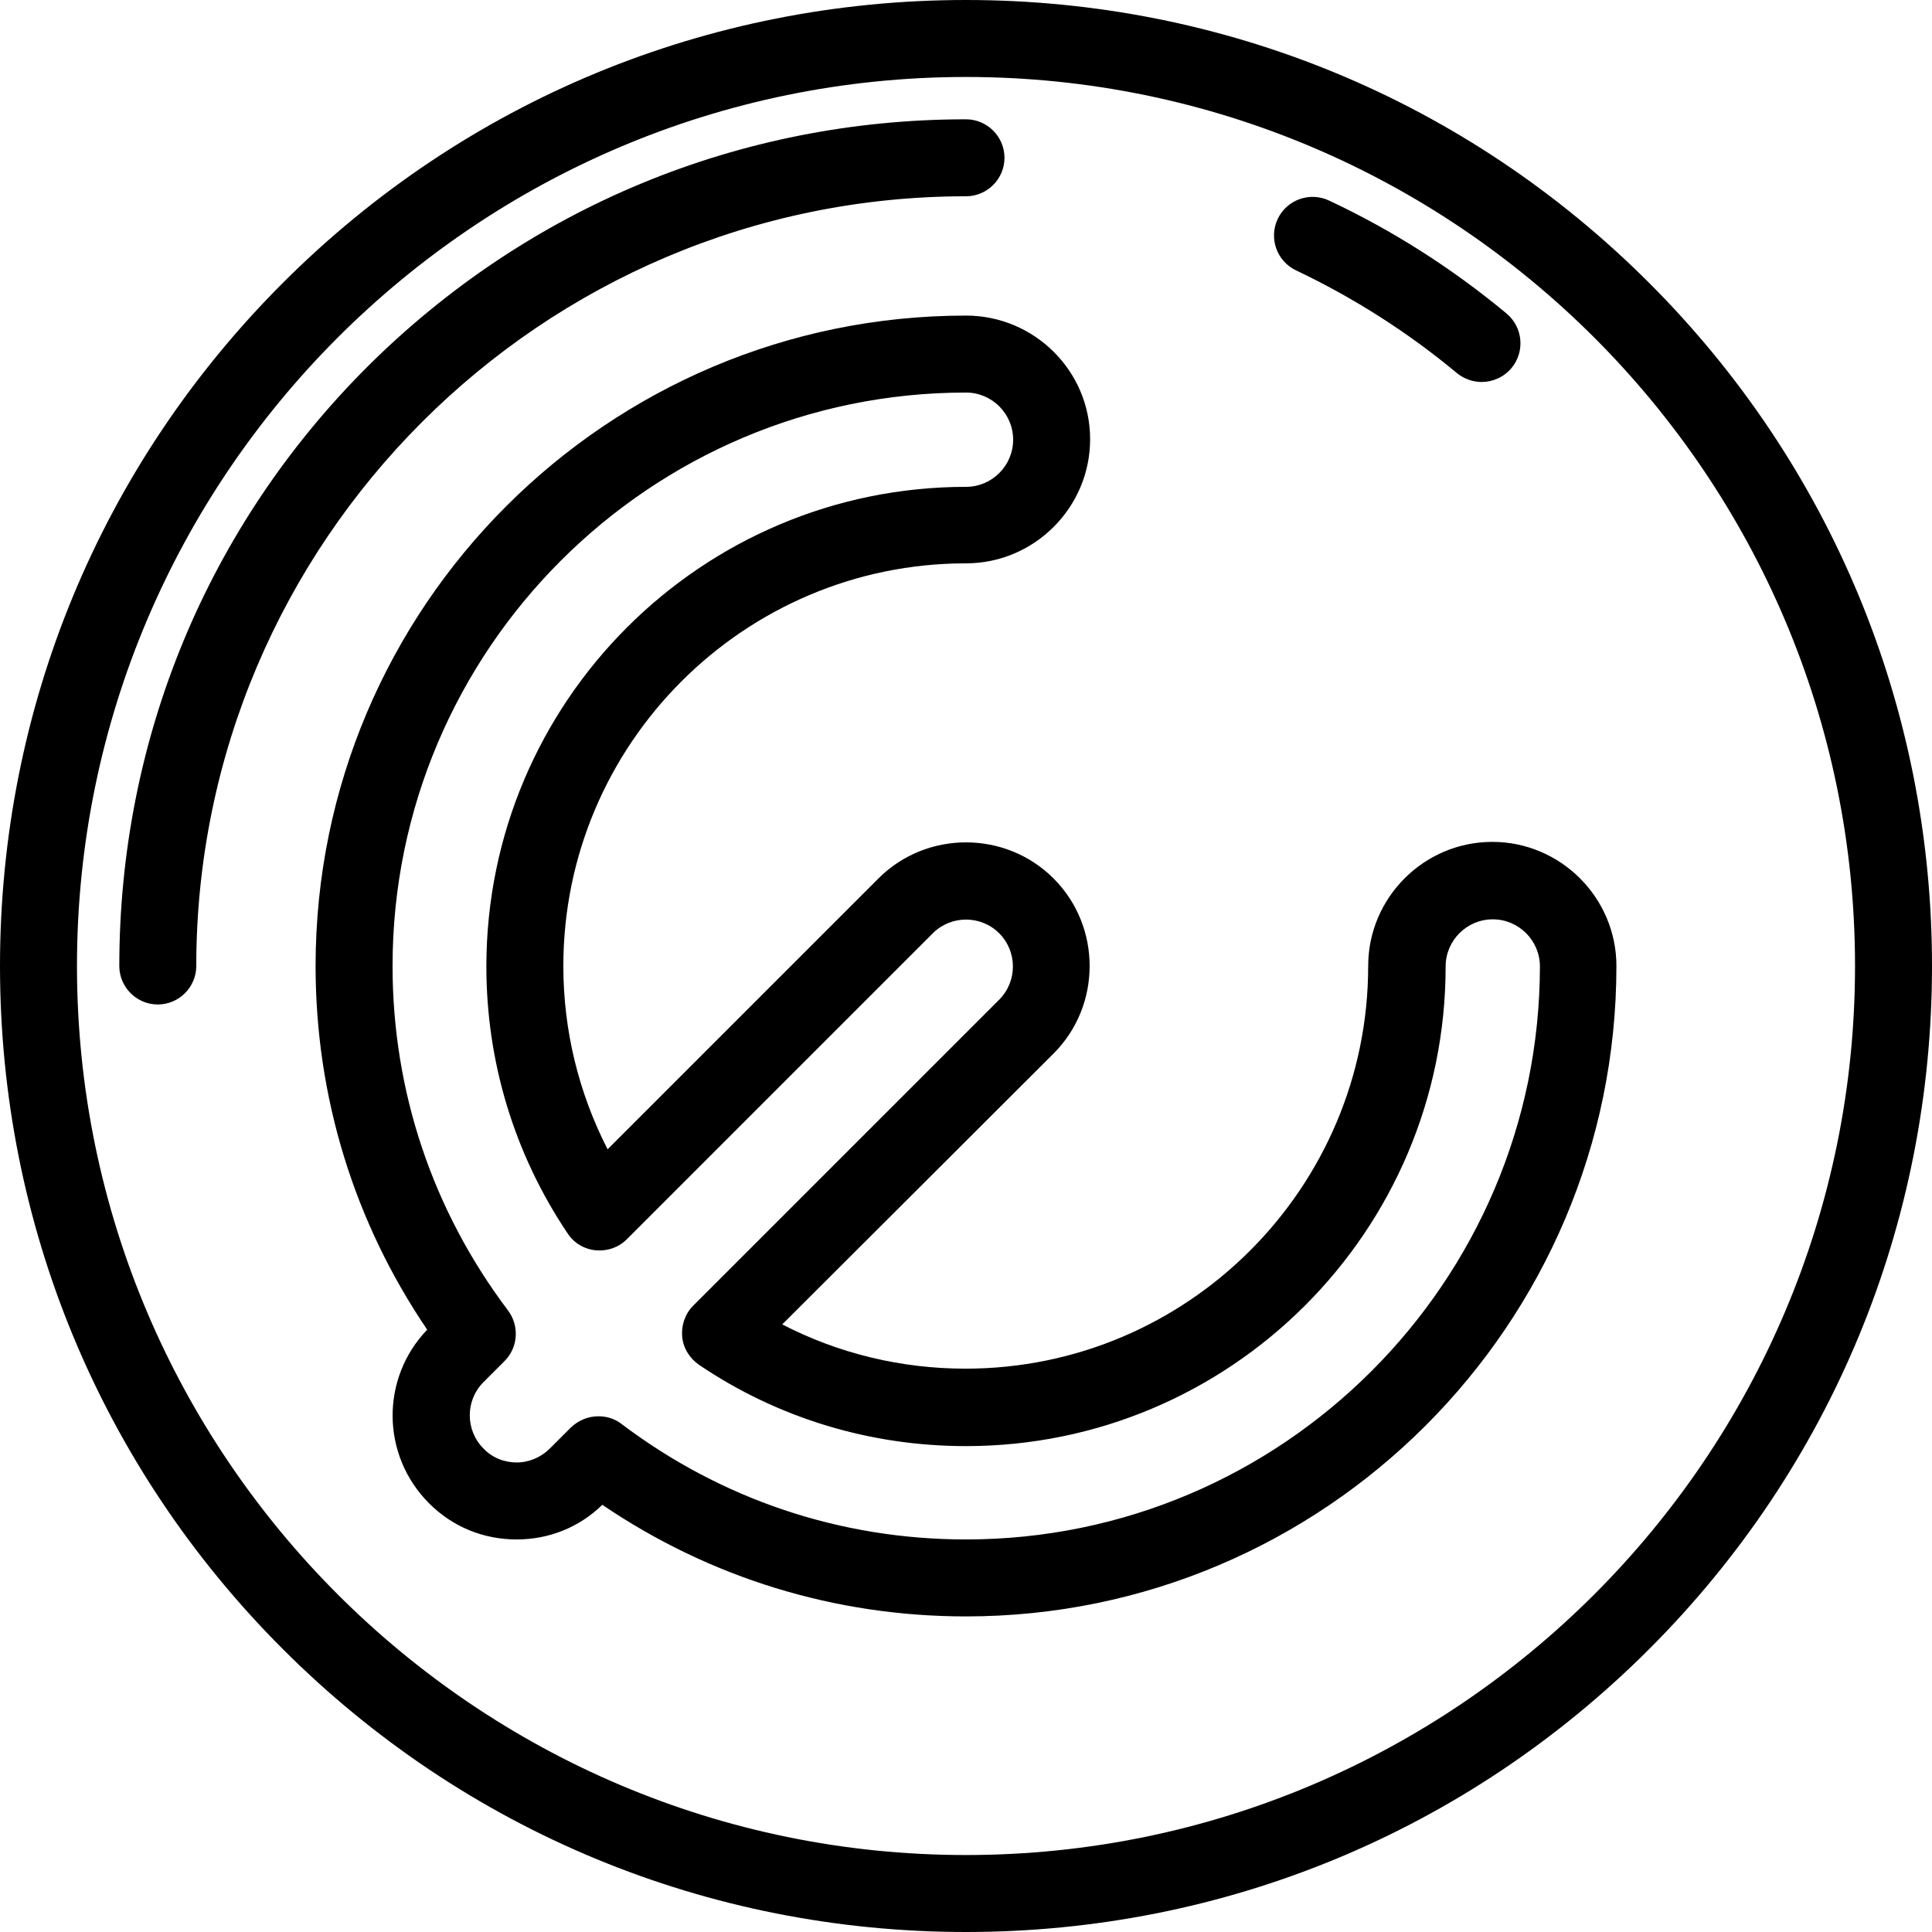 <?xml version="1.0" encoding="utf-8"?>
<!-- Generator: Adobe Illustrator 22.1.0, SVG Export Plug-In . SVG Version: 6.00 Build 0)  -->
<svg version="1.1" id="Capa_1" xmlns="http://www.w3.org/2000/svg" xmlns:xlink="http://www.w3.org/1999/xlink" x="0px" y="0px"
	 viewBox="0 0 401.6 401.6" style="enable-background:new 0 0 401.6 401.6;" xml:space="preserve">
<path d="M342.8,58.8C304.9,20.9,254.4,0,200.8,0S96.7,20.9,58.8,58.8C20.9,96.7,0,147.2,0,200.8c0,53.6,20.9,104.1,58.8,142
	c37.9,37.9,88.4,58.8,142,58.8s104.1-20.9,142-58.8c37.9-37.9,58.8-88.4,58.8-142C401.6,147.2,380.7,96.7,342.8,58.8L342.8,58.8z
	 M200.8,385.6C98.9,385.6,16,302.7,16,200.8C16,98.9,98.9,16,200.8,16c101.9,0,184.8,82.9,184.8,184.8
	C385.6,302.7,302.7,385.6,200.8,385.6L200.8,385.6z M310.2,175c-14.2,0-25.8,11.6-25.8,25.8c0,46.1-37.5,83.7-83.7,83.7
	c-13.3,0-26.3-3.1-38.1-9.2L219,219c10-10,10-26.4,0-36.4c-10-10-26.4-10-36.4,0l-56.3,56.3c-6-11.7-9.2-24.7-9.2-38.1
	c0-46.1,37.5-83.7,83.7-83.7c14.2,0,25.8-11.6,25.8-25.8S215,65.6,200.8,65.6c-74.6,0-135.2,60.6-135.2,135.2
	c0,27.2,8,53.2,23.2,75.6c-9.7,10.1-9.6,26.1,0.4,36.1c4.9,4.9,11.3,7.5,18.2,7.5c6.7,0,13-2.5,17.8-7.2
	c22.4,15.2,48.4,23.2,75.6,23.2c74.5,0,135.2-60.7,135.2-135.2C336,186.6,324.4,175,310.2,175L310.2,175z M200.8,320
	c-26.1,0-50.8-8.3-71.6-24c-1.4-1.1-3.1-1.6-4.8-1.6c-2.1,0-4.1,0.8-5.7,2.3l-4.4,4.4c-1.8,1.8-4.3,2.9-6.9,2.9
	c-2.6,0-5.1-1-6.9-2.9c-3.8-3.8-3.8-10,0-13.8l4.4-4.4c2.8-2.8,3.1-7.3,0.7-10.5c-15.7-20.8-24-45.6-24-71.6
	c0-65.7,53.5-119.2,119.2-119.2c5.4,0,9.8,4.4,9.8,9.8c0,5.4-4.4,9.8-9.8,9.8c-55,0-99.7,44.7-99.7,99.7c0,19.8,5.8,39,16.9,55.5
	c1.3,2,3.5,3.3,5.9,3.5c2.4,0.2,4.7-0.6,6.4-2.3l63.6-63.6c3.8-3.8,10-3.8,13.8,0c3.8,3.8,3.8,10,0,13.8l-63.6,63.6
	c-1.7,1.7-2.5,4.1-2.3,6.4c0.2,2.4,1.5,4.5,3.5,5.9c16.4,11.1,35.6,16.9,55.5,16.9c55,0,99.7-44.7,99.7-99.7c0-5.4,4.4-9.8,9.8-9.8
	c5.4,0,9.8,4.4,9.8,9.8C320,266.5,266.5,320,200.8,320L200.8,320z M200.8,40.8c4.4,0,8-3.6,8-8s-3.6-8-8-8
	c-47,0-91.2,18.3-124.5,51.5c-33.2,33.2-51.5,77.4-51.5,124.5c0,4.4,3.6,8,8,8s8-3.6,8-8C40.8,112.6,112.6,40.8,200.8,40.8
	L200.8,40.8z M269.4,56.2c12,5.7,23.3,12.9,33.5,21.4c1.5,1.2,3.3,1.8,5.1,1.8c2.3,0,4.6-1,6.2-2.9c2.8-3.4,2.4-8.4-1-11.3
	c-11.3-9.4-23.7-17.3-36.9-23.5c-4-1.9-8.8-0.2-10.7,3.8C263.7,49.5,265.4,54.3,269.4,56.2L269.4,56.2z"/>
</svg>

